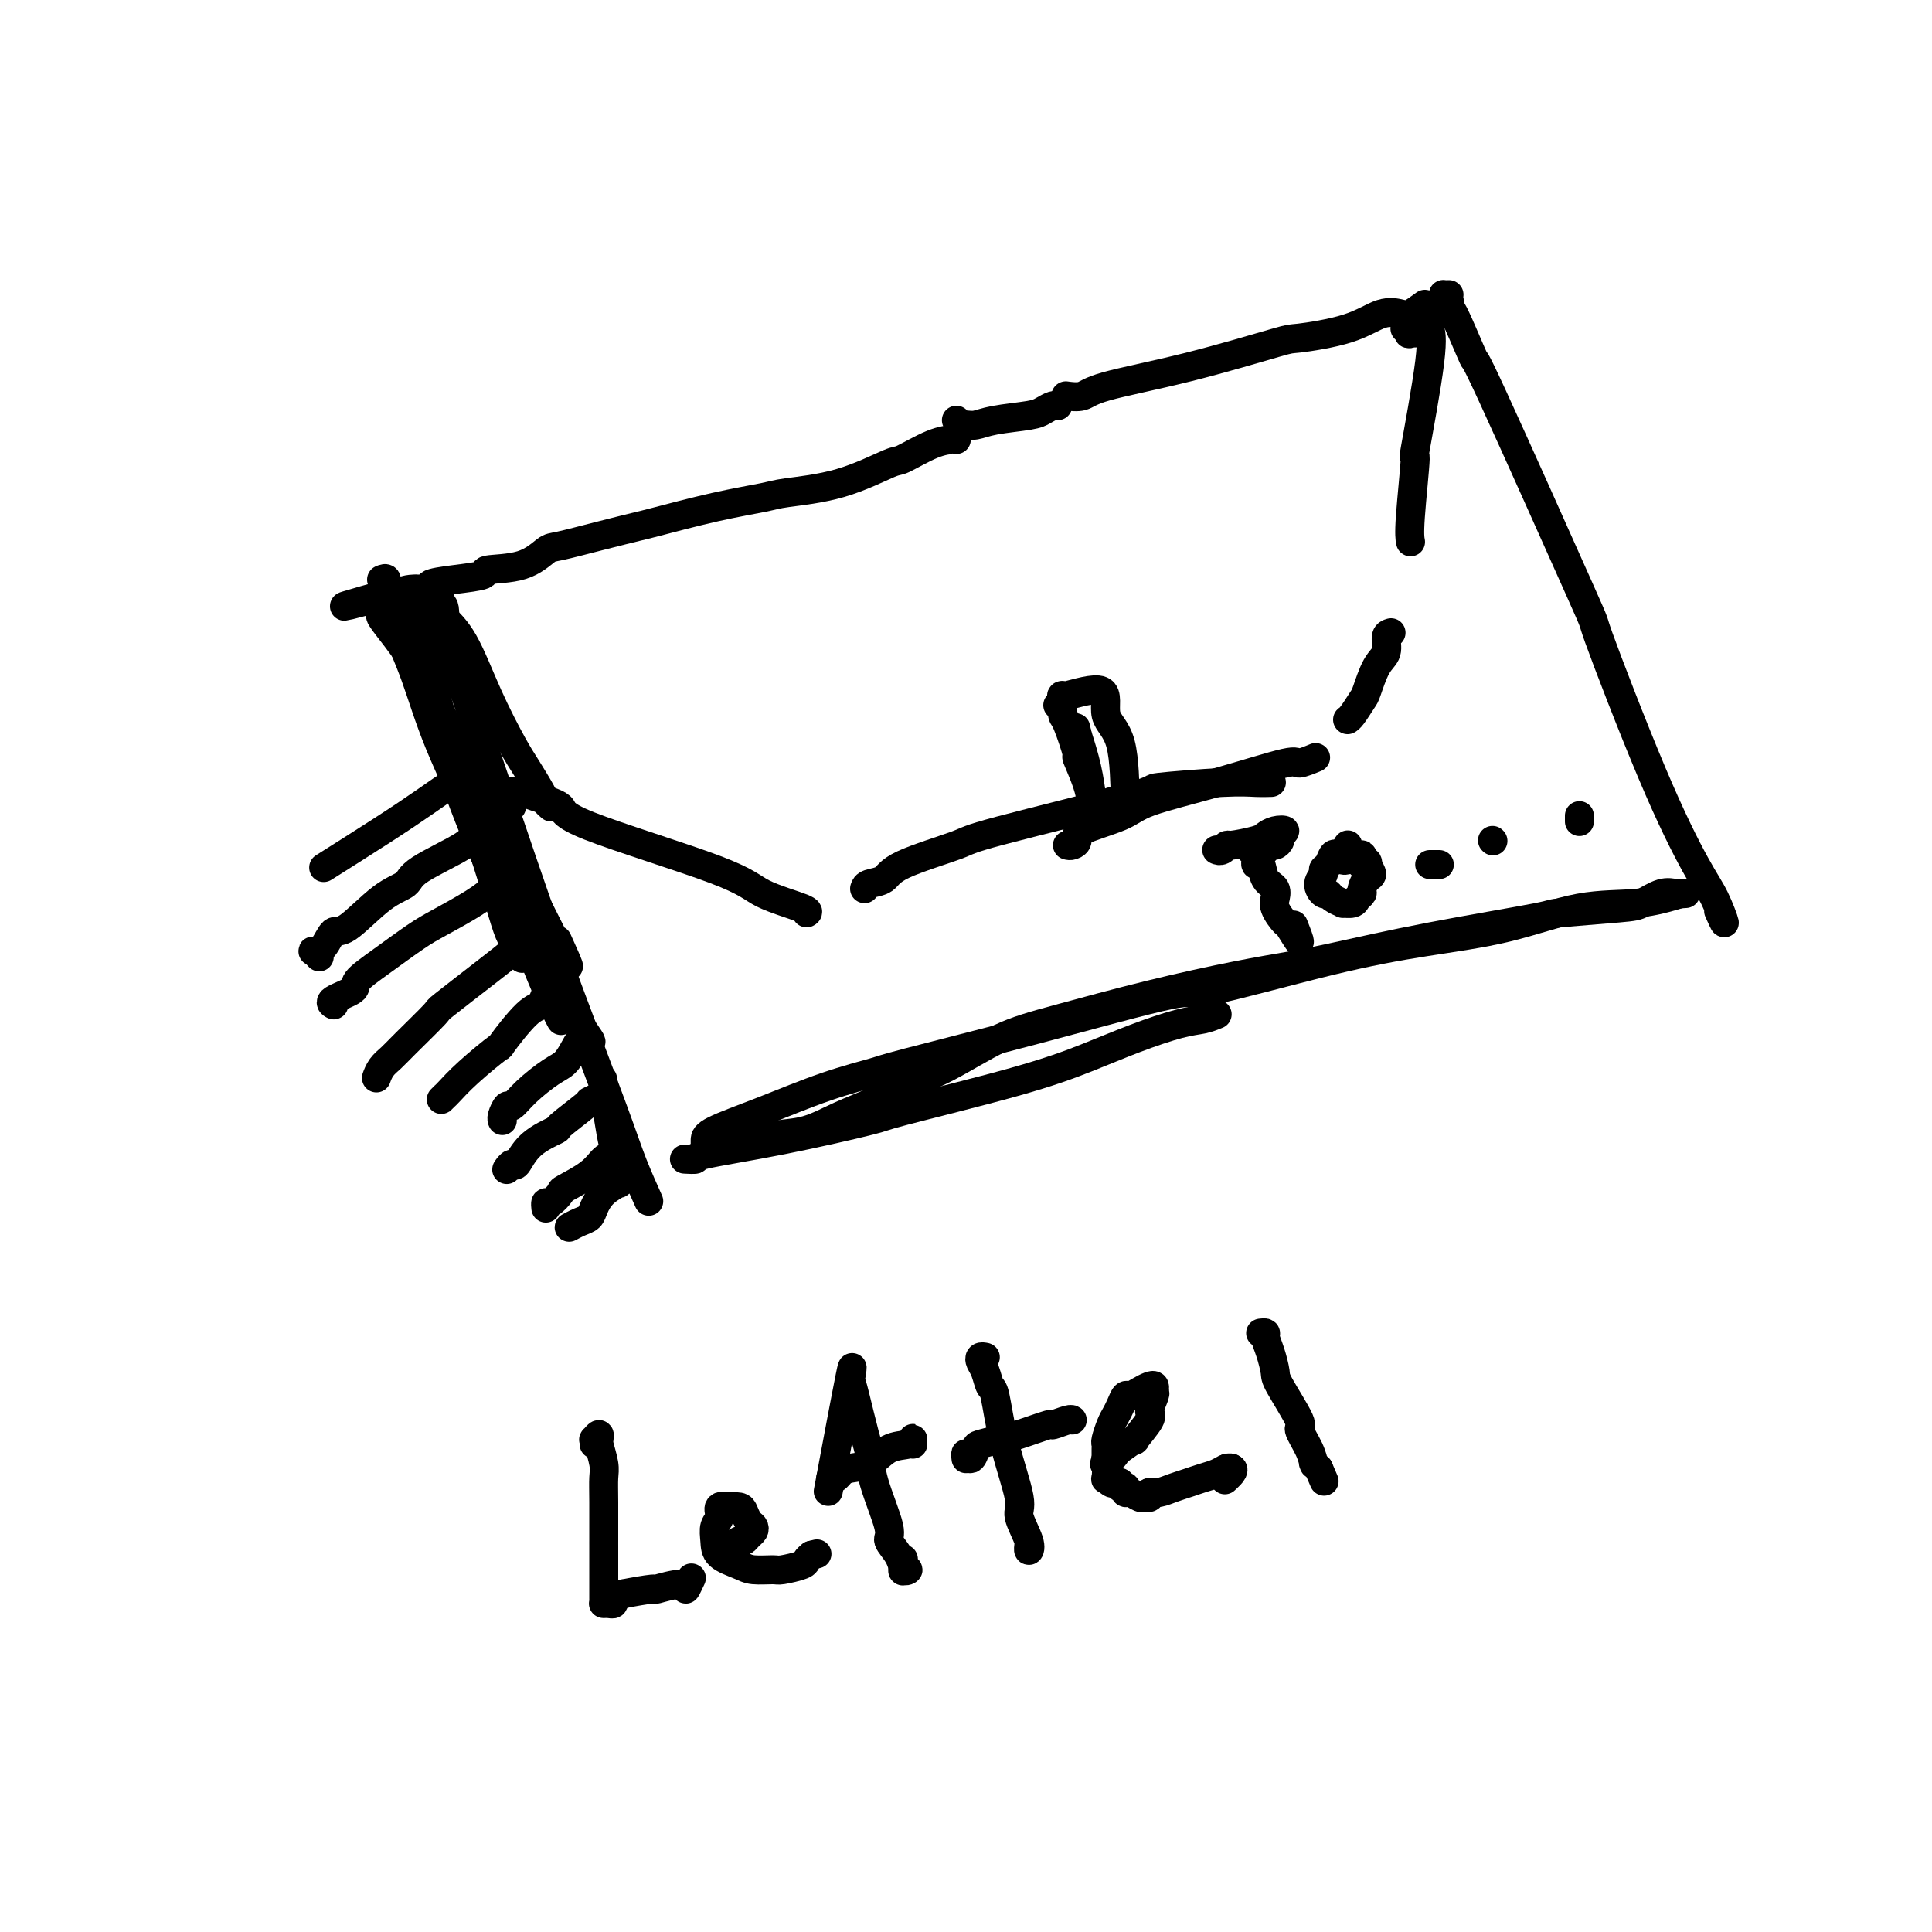 <svg viewBox='0 0 400 400' version='1.1' xmlns='http://www.w3.org/2000/svg' xmlns:xlink='http://www.w3.org/1999/xlink'><g fill='none' stroke='#000000' stroke-width='6' stroke-linecap='round' stroke-linejoin='round'><path d='M91,126c-0.008,0.013 -0.016,0.027 0,0c0.016,-0.027 0.057,-0.094 0,0c-0.057,0.094 -0.213,0.349 0,0c0.213,-0.349 0.793,-1.301 1,0c0.207,1.301 0.040,4.856 0,6c-0.040,1.144 0.046,-0.123 3,8c2.954,8.123 8.774,25.635 13,38c4.226,12.365 6.856,19.584 10,28c3.144,8.416 6.801,18.029 9,24c2.199,5.971 2.938,8.300 4,11c1.062,2.700 2.446,5.771 3,7c0.554,1.229 0.277,0.614 0,0'/><path d='M295,63c-1.127,0.825 -2.254,1.651 -3,2c-0.746,0.349 -1.111,0.223 -2,0c-0.889,-0.223 -2.300,-0.542 -4,0c-1.700,0.542 -3.687,1.944 -7,3c-3.313,1.056 -7.950,1.765 -10,2c-2.050,0.235 -1.513,-0.004 -5,1c-3.487,1.004 -10.998,3.250 -18,5c-7.002,1.750 -13.495,3.005 -17,4c-3.505,0.995 -4.020,1.729 -5,2c-0.980,0.271 -2.423,0.077 -3,0c-0.577,-0.077 -0.289,-0.039 0,0'/><path d='M198,91c-0.498,0.006 -0.995,0.012 -1,0c-0.005,-0.012 0.483,-0.043 0,0c-0.483,0.043 -1.936,0.158 -4,1c-2.064,0.842 -4.739,2.410 -6,3c-1.261,0.590 -1.106,0.201 -3,1c-1.894,0.799 -5.835,2.785 -10,4c-4.165,1.215 -8.553,1.659 -11,2c-2.447,0.341 -2.951,0.580 -5,1c-2.049,0.420 -5.641,1.020 -10,2c-4.359,0.980 -9.484,2.341 -12,3c-2.516,0.659 -2.423,0.618 -4,1c-1.577,0.382 -4.824,1.187 -8,2c-3.176,0.813 -6.282,1.632 -8,2c-1.718,0.368 -2.047,0.284 -3,1c-0.953,0.716 -2.530,2.233 -5,3c-2.470,0.767 -5.832,0.784 -7,1c-1.168,0.216 -0.143,0.631 -1,1c-0.857,0.369 -3.595,0.691 -6,1c-2.405,0.309 -4.476,0.605 -5,1c-0.524,0.395 0.499,0.889 0,1c-0.499,0.111 -2.519,-0.163 -4,0c-1.481,0.163 -2.423,0.761 -3,1c-0.577,0.239 -0.788,0.120 -1,0'/><path d='M81,123c-18.391,4.946 -5.870,1.312 -1,0c4.870,-1.312 2.089,-0.300 1,0c-1.089,0.300 -0.485,-0.112 0,0c0.485,0.112 0.853,0.746 1,1c0.147,0.254 0.074,0.127 0,0'/><path d='M199,88c-0.517,-0.538 -1.034,-1.075 -1,-1c0.034,0.075 0.618,0.763 1,1c0.382,0.237 0.563,0.022 1,0c0.437,-0.022 1.129,0.148 2,0c0.871,-0.148 1.922,-0.614 4,-1c2.078,-0.386 5.184,-0.692 7,-1c1.816,-0.308 2.343,-0.618 3,-1c0.657,-0.382 1.444,-0.834 2,-1c0.556,-0.166 0.880,-0.045 1,0c0.120,0.045 0.034,0.013 0,0c-0.034,-0.013 -0.017,-0.006 0,0'/><path d='M300,61c-0.393,0.011 -0.785,0.021 -1,0c-0.215,-0.021 -0.252,-0.074 0,0c0.252,0.074 0.793,0.276 1,1c0.207,0.724 0.079,1.969 0,2c-0.079,0.031 -0.111,-1.154 1,1c1.111,2.154 3.364,7.646 4,9c0.636,1.354 -0.346,-1.429 4,8c4.346,9.429 14.021,31.072 18,40c3.979,8.928 2.262,5.141 4,10c1.738,4.859 6.931,18.363 11,28c4.069,9.637 7.013,15.408 9,19c1.987,3.592 3.017,5.004 4,7c0.983,1.996 1.918,4.576 2,5c0.082,0.424 -0.691,-1.307 -1,-2c-0.309,-0.693 -0.155,-0.346 0,0'/><path d='M349,185c-0.612,0.055 -1.224,0.109 -2,0c-0.776,-0.109 -1.714,-0.382 -3,0c-1.286,0.382 -2.918,1.420 -4,2c-1.082,0.580 -1.613,0.701 -5,1c-3.387,0.299 -9.630,0.776 -12,1c-2.370,0.224 -0.865,0.194 -5,1c-4.135,0.806 -13.908,2.447 -22,4c-8.092,1.553 -14.502,3.017 -19,4c-4.498,0.983 -7.083,1.485 -10,2c-2.917,0.515 -6.167,1.043 -11,2c-4.833,0.957 -11.250,2.342 -18,4c-6.750,1.658 -13.832,3.588 -19,5c-5.168,1.412 -8.421,2.306 -12,4c-3.579,1.694 -7.484,4.188 -11,6c-3.516,1.812 -6.643,2.943 -9,4c-2.357,1.057 -3.945,2.039 -6,3c-2.055,0.961 -4.576,1.900 -7,3c-2.424,1.100 -4.749,2.361 -7,3c-2.251,0.639 -4.428,0.656 -6,1c-1.572,0.344 -2.539,1.016 -3,1c-0.461,-0.016 -0.418,-0.719 0,-1c0.418,-0.281 1.209,-0.141 2,0'/><path d='M160,235c-9.833,4.000 -4.917,2.000 0,0'/><path d='M348,185c-2.792,0.834 -5.584,1.668 -9,2c-3.416,0.332 -7.456,0.161 -12,1c-4.544,0.839 -9.590,2.689 -15,4c-5.410,1.311 -11.182,2.084 -17,3c-5.818,0.916 -11.682,1.976 -20,4c-8.318,2.024 -19.091,5.014 -24,6c-4.909,0.986 -3.955,-0.030 -9,1c-5.045,1.030 -16.088,4.105 -27,7c-10.912,2.895 -21.695,5.608 -27,7c-5.305,1.392 -5.134,1.462 -7,2c-1.866,0.538 -5.768,1.545 -10,3c-4.232,1.455 -8.794,3.357 -13,5c-4.206,1.643 -8.055,3.028 -10,4c-1.945,0.972 -1.985,1.531 -2,2c-0.015,0.469 -0.004,0.848 0,1c0.004,0.152 0.002,0.076 0,0'/><path d='M252,210c-0.913,0.375 -1.827,0.751 -3,1c-1.173,0.249 -2.607,0.372 -5,1c-2.393,0.628 -5.745,1.762 -9,3c-3.255,1.238 -6.413,2.579 -10,4c-3.587,1.421 -7.604,2.923 -15,5c-7.396,2.077 -18.172,4.728 -23,6c-4.828,1.272 -3.707,1.164 -7,2c-3.293,0.836 -10.998,2.616 -18,4c-7.002,1.384 -13.299,2.371 -16,3c-2.701,0.629 -1.804,0.900 -2,1c-0.196,0.100 -1.485,0.029 -2,0c-0.515,-0.029 -0.258,-0.014 0,0'/><path d='M96,159c-0.025,-0.220 -0.050,-0.439 0,0c0.050,0.439 0.176,1.538 0,2c-0.176,0.462 -0.653,0.288 -2,1c-1.347,0.712 -3.565,2.310 -6,4c-2.435,1.690 -5.086,3.474 -9,6c-3.914,2.526 -9.092,5.796 -11,7c-1.908,1.204 -0.545,0.344 0,0c0.545,-0.344 0.273,-0.172 0,0'/><path d='M96,159c-1.022,-0.773 -2.043,-1.546 0,0c2.043,1.546 7.151,5.412 9,7c1.849,1.588 0.439,0.897 0,1c-0.439,0.103 0.092,1.000 -1,2c-1.092,1.000 -3.808,2.101 -5,3c-1.192,0.899 -0.861,1.594 -3,3c-2.139,1.406 -6.747,3.523 -9,5c-2.253,1.477 -2.150,2.315 -3,3c-0.850,0.685 -2.652,1.217 -5,3c-2.348,1.783 -5.243,4.816 -7,6c-1.757,1.184 -2.376,0.517 -3,1c-0.624,0.483 -1.253,2.116 -2,3c-0.747,0.884 -1.613,1.021 -2,1c-0.387,-0.021 -0.297,-0.198 0,0c0.297,0.198 0.799,0.771 1,1c0.201,0.229 0.100,0.115 0,0'/><path d='M105,182c0.086,-0.117 0.172,-0.234 0,0c-0.172,0.234 -0.601,0.818 -1,1c-0.399,0.182 -0.768,-0.039 -1,0c-0.232,0.039 -0.329,0.337 -1,1c-0.671,0.663 -1.918,1.690 -4,3c-2.082,1.310 -4.999,2.903 -7,4c-2.001,1.097 -3.087,1.698 -5,3c-1.913,1.302 -4.652,3.305 -7,5c-2.348,1.695 -4.303,3.081 -5,4c-0.697,0.919 -0.134,1.371 -1,2c-0.866,0.629 -3.160,1.437 -4,2c-0.840,0.563 -0.226,0.882 0,1c0.226,0.118 0.065,0.034 0,0c-0.065,-0.034 -0.032,-0.017 0,0'/><path d='M110,193c-0.492,-0.040 -0.985,-0.080 -1,0c-0.015,0.080 0.446,0.279 0,1c-0.446,0.721 -1.800,1.965 -3,3c-1.200,1.035 -2.247,1.863 -5,4c-2.753,2.137 -7.214,5.583 -9,7c-1.786,1.417 -0.899,0.804 -2,2c-1.101,1.196 -4.190,4.201 -6,6c-1.810,1.799 -2.341,2.391 -3,3c-0.659,0.609 -1.445,1.235 -2,2c-0.555,0.765 -0.880,1.667 -1,2c-0.120,0.333 -0.034,0.095 0,0c0.034,-0.095 0.017,-0.048 0,0'/><path d='M115,205c0.209,-0.056 0.419,-0.111 0,0c-0.419,0.111 -1.466,0.390 -2,1c-0.534,0.610 -0.554,1.552 -1,2c-0.446,0.448 -1.317,0.404 -3,2c-1.683,1.596 -4.176,4.833 -5,6c-0.824,1.167 0.023,0.265 -1,1c-1.023,0.735 -3.917,3.107 -6,5c-2.083,1.893 -3.357,3.306 -4,4c-0.643,0.694 -0.656,0.669 -1,1c-0.344,0.331 -1.020,1.016 -1,1c0.020,-0.016 0.736,-0.735 1,-1c0.264,-0.265 0.075,-0.076 0,0c-0.075,0.076 -0.038,0.038 0,0'/><path d='M115,205c3.023,4.265 6.047,8.531 7,10c0.953,1.469 -0.163,0.143 -1,0c-0.837,-0.143 -1.394,0.898 -2,2c-0.606,1.102 -1.261,2.265 -2,3c-0.739,0.735 -1.561,1.041 -3,2c-1.439,0.959 -3.496,2.572 -5,4c-1.504,1.428 -2.456,2.670 -3,3c-0.544,0.330 -0.682,-0.252 -1,0c-0.318,0.252 -0.816,1.337 -1,2c-0.184,0.663 -0.052,0.904 0,1c0.052,0.096 0.026,0.048 0,0'/><path d='M125,225c0.050,0.340 0.099,0.680 0,1c-0.099,0.320 -0.348,0.620 -1,1c-0.652,0.380 -1.707,0.841 -2,1c-0.293,0.159 0.178,0.016 -1,1c-1.178,0.984 -4.003,3.096 -5,4c-0.997,0.904 -0.166,0.600 -1,1c-0.834,0.400 -3.334,1.505 -5,3c-1.666,1.495 -2.499,3.381 -3,4c-0.501,0.619 -0.670,-0.030 -1,0c-0.330,0.030 -0.820,0.740 -1,1c-0.180,0.260 -0.048,0.070 0,0c0.048,-0.070 0.013,-0.019 0,0c-0.013,0.019 -0.004,0.005 0,0c0.004,-0.005 0.002,-0.003 0,0'/><path d='M125,225c-0.197,-1.365 -0.395,-2.730 0,0c0.395,2.730 1.382,9.556 2,12c0.618,2.444 0.867,0.506 1,0c0.133,-0.506 0.151,0.422 0,1c-0.151,0.578 -0.469,0.808 -1,1c-0.531,0.192 -1.273,0.346 -2,1c-0.727,0.654 -1.438,1.806 -3,3c-1.562,1.194 -3.974,2.429 -5,3c-1.026,0.571 -0.667,0.479 -1,1c-0.333,0.521 -1.357,1.655 -2,2c-0.643,0.345 -0.904,-0.099 -1,0c-0.096,0.099 -0.027,0.743 0,1c0.027,0.257 0.014,0.129 0,0'/><path d='M128,244c0.020,-0.124 0.041,-0.248 0,0c-0.041,0.248 -0.143,0.868 0,1c0.143,0.132 0.530,-0.225 0,0c-0.530,0.225 -1.978,1.031 -3,2c-1.022,0.969 -1.619,2.102 -2,3c-0.381,0.898 -0.547,1.561 -1,2c-0.453,0.439 -1.193,0.654 -2,1c-0.807,0.346 -1.680,0.825 -2,1c-0.320,0.175 -0.086,0.047 0,0c0.086,-0.047 0.025,-0.013 0,0c-0.025,0.013 -0.012,0.007 0,0'/><path d='M82,126c0.091,0.028 0.182,0.057 0,0c-0.182,-0.057 -0.637,-0.198 -1,0c-0.363,0.198 -0.632,0.736 -1,1c-0.368,0.264 -0.833,0.254 -1,0c-0.167,-0.254 -0.036,-0.750 0,-1c0.036,-0.250 -0.022,-0.253 0,0c0.022,0.253 0.125,0.760 0,1c-0.125,0.240 -0.477,0.211 0,1c0.477,0.789 1.784,2.395 3,4c1.216,1.605 2.343,3.209 3,4c0.657,0.791 0.846,0.769 7,13c6.154,12.231 18.272,36.716 23,46c4.728,9.284 2.065,3.367 1,1c-1.065,-2.367 -0.533,-1.183 0,0'/><path d='M79,120c0.458,-0.186 0.916,-0.373 1,0c0.084,0.373 -0.205,1.304 0,3c0.205,1.696 0.906,4.155 2,7c1.094,2.845 2.583,6.076 4,10c1.417,3.924 2.762,8.541 5,14c2.238,5.459 5.371,11.761 8,19c2.629,7.239 4.756,15.415 6,19c1.244,3.585 1.604,2.581 2,3c0.396,0.419 0.827,2.263 1,3c0.173,0.737 0.086,0.369 0,0'/><path d='M86,122c0.139,0.192 0.278,0.385 0,1c-0.278,0.615 -0.973,1.653 -1,3c-0.027,1.347 0.613,3.003 1,5c0.387,1.997 0.520,4.334 1,7c0.480,2.666 1.305,5.661 3,11c1.695,5.339 4.258,13.020 7,20c2.742,6.980 5.663,13.257 7,16c1.337,2.743 1.090,1.952 1,2c-0.090,0.048 -0.024,0.936 0,1c0.024,0.064 0.007,-0.696 0,-1c-0.007,-0.304 -0.003,-0.152 0,0'/><path d='M87,126c0.059,0.206 0.117,0.413 0,1c-0.117,0.587 -0.411,1.555 0,3c0.411,1.445 1.527,3.369 2,6c0.473,2.631 0.302,5.970 3,14c2.698,8.030 8.264,20.750 10,25c1.736,4.250 -0.358,0.028 1,4c1.358,3.972 6.168,16.137 9,23c2.832,6.863 3.686,8.425 4,9c0.314,0.575 0.090,0.164 0,0c-0.090,-0.164 -0.045,-0.082 0,0'/><path d='M91,123c-0.538,0.081 -1.075,0.161 -1,0c0.075,-0.161 0.763,-0.565 1,0c0.237,0.565 0.024,2.097 0,3c-0.024,0.903 0.142,1.177 1,2c0.858,0.823 2.408,2.195 4,5c1.592,2.805 3.224,7.041 5,11c1.776,3.959 3.695,7.639 5,10c1.305,2.361 1.996,3.403 3,5c1.004,1.597 2.321,3.748 3,5c0.679,1.252 0.721,1.606 1,2c0.279,0.394 0.794,0.827 1,1c0.206,0.173 0.103,0.087 0,0'/><path d='M105,164c1.083,-0.068 2.166,-0.136 3,0c0.834,0.136 1.418,0.476 3,1c1.582,0.524 4.162,1.233 5,2c0.838,0.767 -0.066,1.593 6,4c6.066,2.407 19.103,6.396 26,9c6.897,2.604 7.653,3.822 10,5c2.347,1.178 6.286,2.317 8,3c1.714,0.683 1.204,0.909 1,1c-0.204,0.091 -0.102,0.045 0,0'/><path d='M179,184c0.119,-0.371 0.238,-0.741 1,-1c0.762,-0.259 2.166,-0.406 3,-1c0.834,-0.594 1.098,-1.636 4,-3c2.902,-1.364 8.442,-3.049 11,-4c2.558,-0.951 2.133,-1.169 9,-3c6.867,-1.831 21.024,-5.275 27,-7c5.976,-1.725 3.770,-1.730 6,-2c2.230,-0.270 8.897,-0.804 13,-1c4.103,-0.196 5.643,-0.053 7,0c1.357,0.053 2.531,0.015 3,0c0.469,-0.015 0.235,-0.008 0,0'/><path d='M221,175c0.282,0.072 0.563,0.144 1,0c0.437,-0.144 1.028,-0.505 1,-1c-0.028,-0.495 -0.676,-1.125 1,-2c1.676,-0.875 5.676,-1.995 8,-3c2.324,-1.005 2.974,-1.895 6,-3c3.026,-1.105 8.430,-2.426 14,-4c5.570,-1.574 11.308,-3.401 14,-4c2.692,-0.599 2.340,0.031 3,0c0.660,-0.031 2.331,-0.723 3,-1c0.669,-0.277 0.334,-0.138 0,0'/><path d='M291,68c-0.107,0.030 -0.213,0.060 0,0c0.213,-0.060 0.746,-0.210 1,0c0.254,0.210 0.229,0.781 0,1c-0.229,0.219 -0.664,0.086 0,0c0.664,-0.086 2.426,-0.127 3,0c0.574,0.127 -0.039,0.420 0,0c0.039,-0.420 0.731,-1.554 1,-2c0.269,-0.446 0.115,-0.205 0,0c-0.115,0.205 -0.192,0.372 0,1c0.192,0.628 0.654,1.717 0,7c-0.654,5.283 -2.424,14.761 -3,18c-0.576,3.239 0.041,0.239 0,2c-0.041,1.761 -0.742,8.282 -1,12c-0.258,3.718 -0.074,4.634 0,5c0.074,0.366 0.037,0.183 0,0'/><path d='M288,131c-0.468,0.136 -0.936,0.272 -1,1c-0.064,0.728 0.278,2.048 0,3c-0.278,0.952 -1.174,1.537 -2,3c-0.826,1.463 -1.580,3.804 -2,5c-0.420,1.196 -0.505,1.249 -1,2c-0.495,0.751 -1.401,2.201 -2,3c-0.599,0.799 -0.892,0.946 -1,1c-0.108,0.054 -0.031,0.015 0,0c0.031,-0.015 0.015,-0.008 0,0'/><path d='M252,176c-0.081,-0.032 -0.162,-0.064 0,0c0.162,0.064 0.568,0.225 1,0c0.432,-0.225 0.892,-0.834 1,-1c0.108,-0.166 -0.134,0.112 1,0c1.134,-0.112 3.645,-0.616 5,-1c1.355,-0.384 1.555,-0.650 2,-1c0.445,-0.350 1.135,-0.783 2,-1c0.865,-0.217 1.903,-0.217 2,0c0.097,0.217 -0.748,0.650 -1,1c-0.252,0.350 0.090,0.616 0,1c-0.090,0.384 -0.613,0.888 -1,1c-0.387,0.112 -0.640,-0.166 -1,0c-0.360,0.166 -0.828,0.775 -1,1c-0.172,0.225 -0.049,0.064 0,0c0.049,-0.064 0.025,-0.032 0,0'/><path d='M259,176c-0.120,-0.047 -0.241,-0.094 0,0c0.241,0.094 0.843,0.328 1,1c0.157,0.672 -0.130,1.782 0,2c0.130,0.218 0.676,-0.454 1,0c0.324,0.454 0.425,2.035 1,3c0.575,0.965 1.625,1.313 2,2c0.375,0.687 0.074,1.711 0,2c-0.074,0.289 0.080,-0.157 0,0c-0.080,0.157 -0.393,0.917 0,2c0.393,1.083 1.492,2.489 2,3c0.508,0.511 0.425,0.127 1,1c0.575,0.873 1.809,3.004 2,3c0.191,-0.004 -0.660,-2.144 -1,-3c-0.340,-0.856 -0.170,-0.428 0,0'/><path d='M279,178c-0.424,0.114 -0.849,0.227 -1,0c-0.151,-0.227 -0.030,-0.795 0,-1c0.030,-0.205 -0.033,-0.048 0,0c0.033,0.048 0.162,-0.012 0,0c-0.162,0.012 -0.617,0.097 -1,0c-0.383,-0.097 -0.696,-0.374 -1,0c-0.304,0.374 -0.600,1.400 -1,2c-0.400,0.600 -0.902,0.773 -1,1c-0.098,0.227 0.210,0.508 0,1c-0.210,0.492 -0.938,1.193 -1,2c-0.062,0.807 0.542,1.719 1,2c0.458,0.281 0.771,-0.067 1,0c0.229,0.067 0.376,0.551 1,1c0.624,0.449 1.726,0.863 2,1c0.274,0.137 -0.281,-0.004 0,0c0.281,0.004 1.398,0.152 2,0c0.602,-0.152 0.687,-0.603 1,-1c0.313,-0.397 0.852,-0.739 1,-1c0.148,-0.261 -0.094,-0.441 0,-1c0.094,-0.559 0.525,-1.497 1,-2c0.475,-0.503 0.993,-0.572 1,-1c0.007,-0.428 -0.496,-1.214 -1,-2'/><path d='M283,179c0.549,-1.194 -0.578,-0.179 -1,0c-0.422,0.179 -0.137,-0.478 0,-1c0.137,-0.522 0.128,-0.911 0,-1c-0.128,-0.089 -0.374,0.120 -1,0c-0.626,-0.120 -1.632,-0.568 -2,-1c-0.368,-0.432 -0.099,-0.847 0,-1c0.099,-0.153 0.028,-0.044 0,0c-0.028,0.044 -0.014,0.022 0,0'/><path d='M296,179c0.310,0.000 0.619,0.000 1,0c0.381,0.000 0.833,0.000 1,0c0.167,0.000 0.048,-0.000 0,0c-0.048,0.000 -0.024,0.000 0,0'/><path d='M309,174c0.000,0.000 0.100,0.100 0.1,0.1'/><path d='M327,169c0.000,-0.113 0.000,-0.226 0,0c0.000,0.226 0.000,0.792 0,1c0.000,0.208 0.000,0.060 0,0c0.000,-0.060 0.000,-0.030 0,0'/><path d='M219,146c0.424,-0.015 0.847,-0.031 1,0c0.153,0.031 0.035,0.108 0,0c-0.035,-0.108 0.013,-0.401 0,0c-0.013,0.401 -0.088,1.495 0,2c0.088,0.505 0.339,0.419 1,2c0.661,1.581 1.733,4.827 2,6c0.267,1.173 -0.270,0.273 0,1c0.270,0.727 1.349,3.082 2,5c0.651,1.918 0.876,3.401 1,4c0.124,0.599 0.149,0.315 0,-1c-0.149,-1.315 -0.471,-3.661 -1,-6c-0.529,-2.339 -1.264,-4.669 -2,-7'/><path d='M223,152c-0.500,-2.333 -0.250,-1.167 0,0'/><path d='M220,145c0.007,-0.571 0.014,-1.142 0,-1c-0.014,0.142 -0.049,0.996 0,1c0.049,0.004 0.181,-0.842 0,-1c-0.181,-0.158 -0.676,0.373 1,0c1.676,-0.373 5.523,-1.649 7,-1c1.477,0.649 0.585,3.221 1,5c0.415,1.779 2.136,2.763 3,6c0.864,3.237 0.870,8.727 1,11c0.130,2.273 0.382,1.331 0,1c-0.382,-0.331 -1.398,-0.050 -2,0c-0.602,0.050 -0.788,-0.130 -1,0c-0.212,0.130 -0.449,0.571 -1,1c-0.551,0.429 -1.418,0.846 -2,1c-0.582,0.154 -0.881,0.044 -1,0c-0.119,-0.044 -0.060,-0.022 0,0'/><path d='M123,299c0.031,-0.461 0.061,-0.922 0,-1c-0.061,-0.078 -0.214,0.228 0,0c0.214,-0.228 0.793,-0.991 1,-1c0.207,-0.009 0.041,0.734 0,1c-0.041,0.266 0.041,0.054 0,0c-0.041,-0.054 -0.207,0.051 0,1c0.207,0.949 0.788,2.742 1,4c0.212,1.258 0.057,1.982 0,3c-0.057,1.018 -0.015,2.332 0,5c0.015,2.668 0.004,6.691 0,8c-0.004,1.309 -0.001,-0.094 0,1c0.001,1.094 -0.000,4.685 0,7c0.000,2.315 0.003,3.352 0,4c-0.003,0.648 -0.011,0.906 0,1c0.011,0.094 0.040,0.022 0,0c-0.040,-0.022 -0.149,0.005 0,0c0.149,-0.005 0.555,-0.043 1,0c0.445,0.043 0.927,0.165 1,0c0.073,-0.165 -0.265,-0.619 0,-1c0.265,-0.381 1.132,-0.691 2,-1'/><path d='M129,330c1.995,-0.404 4.983,-0.914 6,-1c1.017,-0.086 0.063,0.253 1,0c0.937,-0.253 3.767,-1.099 5,-1c1.233,0.099 0.870,1.142 1,1c0.130,-0.142 0.751,-1.469 1,-2c0.249,-0.531 0.124,-0.265 0,0'/><path d='M153,319c0.338,0.090 0.676,0.180 1,0c0.324,-0.180 0.633,-0.629 1,-1c0.367,-0.371 0.790,-0.663 1,-1c0.210,-0.337 0.206,-0.717 0,-1c-0.206,-0.283 -0.613,-0.468 -1,-1c-0.387,-0.532 -0.752,-1.412 -1,-2c-0.248,-0.588 -0.377,-0.883 -1,-1c-0.623,-0.117 -1.740,-0.054 -2,0c-0.260,0.054 0.337,0.100 0,0c-0.337,-0.100 -1.607,-0.347 -2,0c-0.393,0.347 0.090,1.287 0,2c-0.090,0.713 -0.752,1.200 -1,2c-0.248,0.800 -0.080,1.913 0,3c0.080,1.087 0.074,2.149 1,3c0.926,0.851 2.784,1.493 4,2c1.216,0.507 1.789,0.879 3,1c1.211,0.121 3.059,-0.009 4,0c0.941,0.009 0.974,0.157 2,0c1.026,-0.157 3.046,-0.619 4,-1c0.954,-0.381 0.844,-0.680 1,-1c0.156,-0.320 0.578,-0.660 1,-1'/><path d='M168,322c2.000,-0.500 1.000,-0.250 0,0'/><path d='M172,306c0.344,0.085 0.688,0.170 1,0c0.312,-0.170 0.591,-0.595 1,-1c0.409,-0.405 0.947,-0.792 2,-1c1.053,-0.208 2.622,-0.239 4,-1c1.378,-0.761 2.565,-2.253 4,-3c1.435,-0.747 3.116,-0.750 4,-1c0.884,-0.250 0.969,-0.747 1,-1c0.031,-0.253 0.008,-0.260 0,0c-0.008,0.260 -0.002,0.789 0,1c0.002,0.211 0.001,0.106 0,0'/><path d='M172,306c-0.452,2.411 -0.904,4.822 0,0c0.904,-4.822 3.163,-16.876 4,-21c0.837,-4.124 0.252,-0.317 0,1c-0.252,1.317 -0.172,0.143 0,0c0.172,-0.143 0.436,0.746 1,3c0.564,2.254 1.428,5.873 2,8c0.572,2.127 0.853,2.760 1,4c0.147,1.240 0.159,3.086 1,6c0.841,2.914 2.511,6.896 3,9c0.489,2.104 -0.204,2.328 0,3c0.204,0.672 1.305,1.790 2,3c0.695,1.210 0.985,2.513 1,3c0.015,0.487 -0.245,0.158 0,0c0.245,-0.158 0.993,-0.145 1,0c0.007,0.145 -0.729,0.424 -1,0c-0.271,-0.424 -0.077,-1.550 0,-2c0.077,-0.450 0.039,-0.225 0,0'/><path d='M204,281c-0.399,-0.077 -0.798,-0.154 -1,0c-0.202,0.154 -0.207,0.538 0,1c0.207,0.462 0.628,1.002 1,2c0.372,0.998 0.696,2.452 1,3c0.304,0.548 0.586,0.188 1,2c0.414,1.812 0.958,5.797 2,10c1.042,4.203 2.580,8.625 3,11c0.420,2.375 -0.280,2.703 0,4c0.280,1.297 1.539,3.563 2,5c0.461,1.437 0.124,2.045 0,2c-0.124,-0.045 -0.033,-0.743 0,-1c0.033,-0.257 0.010,-0.073 0,0c-0.010,0.073 -0.005,0.037 0,0'/><path d='M200,302c-0.084,-0.590 -0.167,-1.181 0,-1c0.167,0.181 0.586,1.133 1,1c0.414,-0.133 0.823,-1.350 1,-2c0.177,-0.650 0.122,-0.734 1,-1c0.878,-0.266 2.691,-0.716 4,-1c1.309,-0.284 2.116,-0.402 4,-1c1.884,-0.598 4.845,-1.677 6,-2c1.155,-0.323 0.506,0.110 1,0c0.494,-0.110 2.132,-0.761 3,-1c0.868,-0.239 0.964,-0.064 1,0c0.036,0.064 0.010,0.018 0,0c-0.010,-0.018 -0.005,-0.009 0,0'/><path d='M229,303c-0.084,-0.450 -0.168,-0.900 0,-1c0.168,-0.100 0.588,0.149 1,0c0.412,-0.149 0.816,-0.695 1,-1c0.184,-0.305 0.150,-0.370 1,-1c0.850,-0.630 2.585,-1.826 3,-2c0.415,-0.174 -0.492,0.672 0,0c0.492,-0.672 2.381,-2.863 3,-4c0.619,-1.137 -0.033,-1.219 0,-2c0.033,-0.781 0.749,-2.259 1,-3c0.251,-0.741 0.036,-0.744 0,-1c-0.036,-0.256 0.107,-0.764 0,-1c-0.107,-0.236 -0.462,-0.201 -1,0c-0.538,0.201 -1.257,0.568 -2,1c-0.743,0.432 -1.508,0.930 -2,1c-0.492,0.070 -0.710,-0.286 -1,0c-0.290,0.286 -0.652,1.214 -1,2c-0.348,0.786 -0.682,1.428 -1,2c-0.318,0.572 -0.621,1.073 -1,2c-0.379,0.927 -0.833,2.279 -1,3c-0.167,0.721 -0.045,0.809 0,1c0.045,0.191 0.013,0.483 0,1c-0.013,0.517 -0.006,1.258 0,2'/><path d='M229,302c-0.622,2.051 -0.177,0.679 0,1c0.177,0.321 0.085,2.335 0,3c-0.085,0.665 -0.162,-0.019 0,0c0.162,0.019 0.564,0.741 1,1c0.436,0.259 0.905,0.056 1,0c0.095,-0.056 -0.185,0.037 0,0c0.185,-0.037 0.834,-0.202 1,0c0.166,0.202 -0.150,0.771 0,1c0.150,0.229 0.765,0.118 1,0c0.235,-0.118 0.090,-0.242 0,0c-0.090,0.242 -0.126,0.850 0,1c0.126,0.150 0.412,-0.159 1,0c0.588,0.159 1.477,0.785 2,1c0.523,0.215 0.679,0.019 1,0c0.321,-0.019 0.806,0.137 1,0c0.194,-0.137 0.097,-0.569 0,-1'/><path d='M238,309c1.597,0.451 1.088,0.079 1,0c-0.088,-0.079 0.245,0.134 1,0c0.755,-0.134 1.932,-0.614 3,-1c1.068,-0.386 2.028,-0.678 3,-1c0.972,-0.322 1.957,-0.675 3,-1c1.043,-0.325 2.146,-0.623 3,-1c0.854,-0.377 1.461,-0.832 2,-1c0.539,-0.168 1.011,-0.048 1,0c-0.011,0.048 -0.506,0.024 -1,0'/><path d='M254,304c2.489,-0.333 0.711,1.333 0,2c-0.711,0.667 -0.356,0.333 0,0'/><path d='M261,276c0.445,-0.052 0.889,-0.104 1,0c0.111,0.104 -0.112,0.365 0,1c0.112,0.635 0.560,1.645 1,3c0.440,1.355 0.870,3.055 1,4c0.130,0.945 -0.042,1.136 1,3c1.042,1.864 3.299,5.400 4,7c0.701,1.600 -0.153,1.265 0,2c0.153,0.735 1.312,2.539 2,4c0.688,1.461 0.906,2.577 1,3c0.094,0.423 0.064,0.152 0,0c-0.064,-0.152 -0.161,-0.186 0,0c0.161,0.186 0.581,0.593 1,1'/><path d='M273,304c2.000,4.667 1.000,2.333 0,0'/></g>
</svg>
